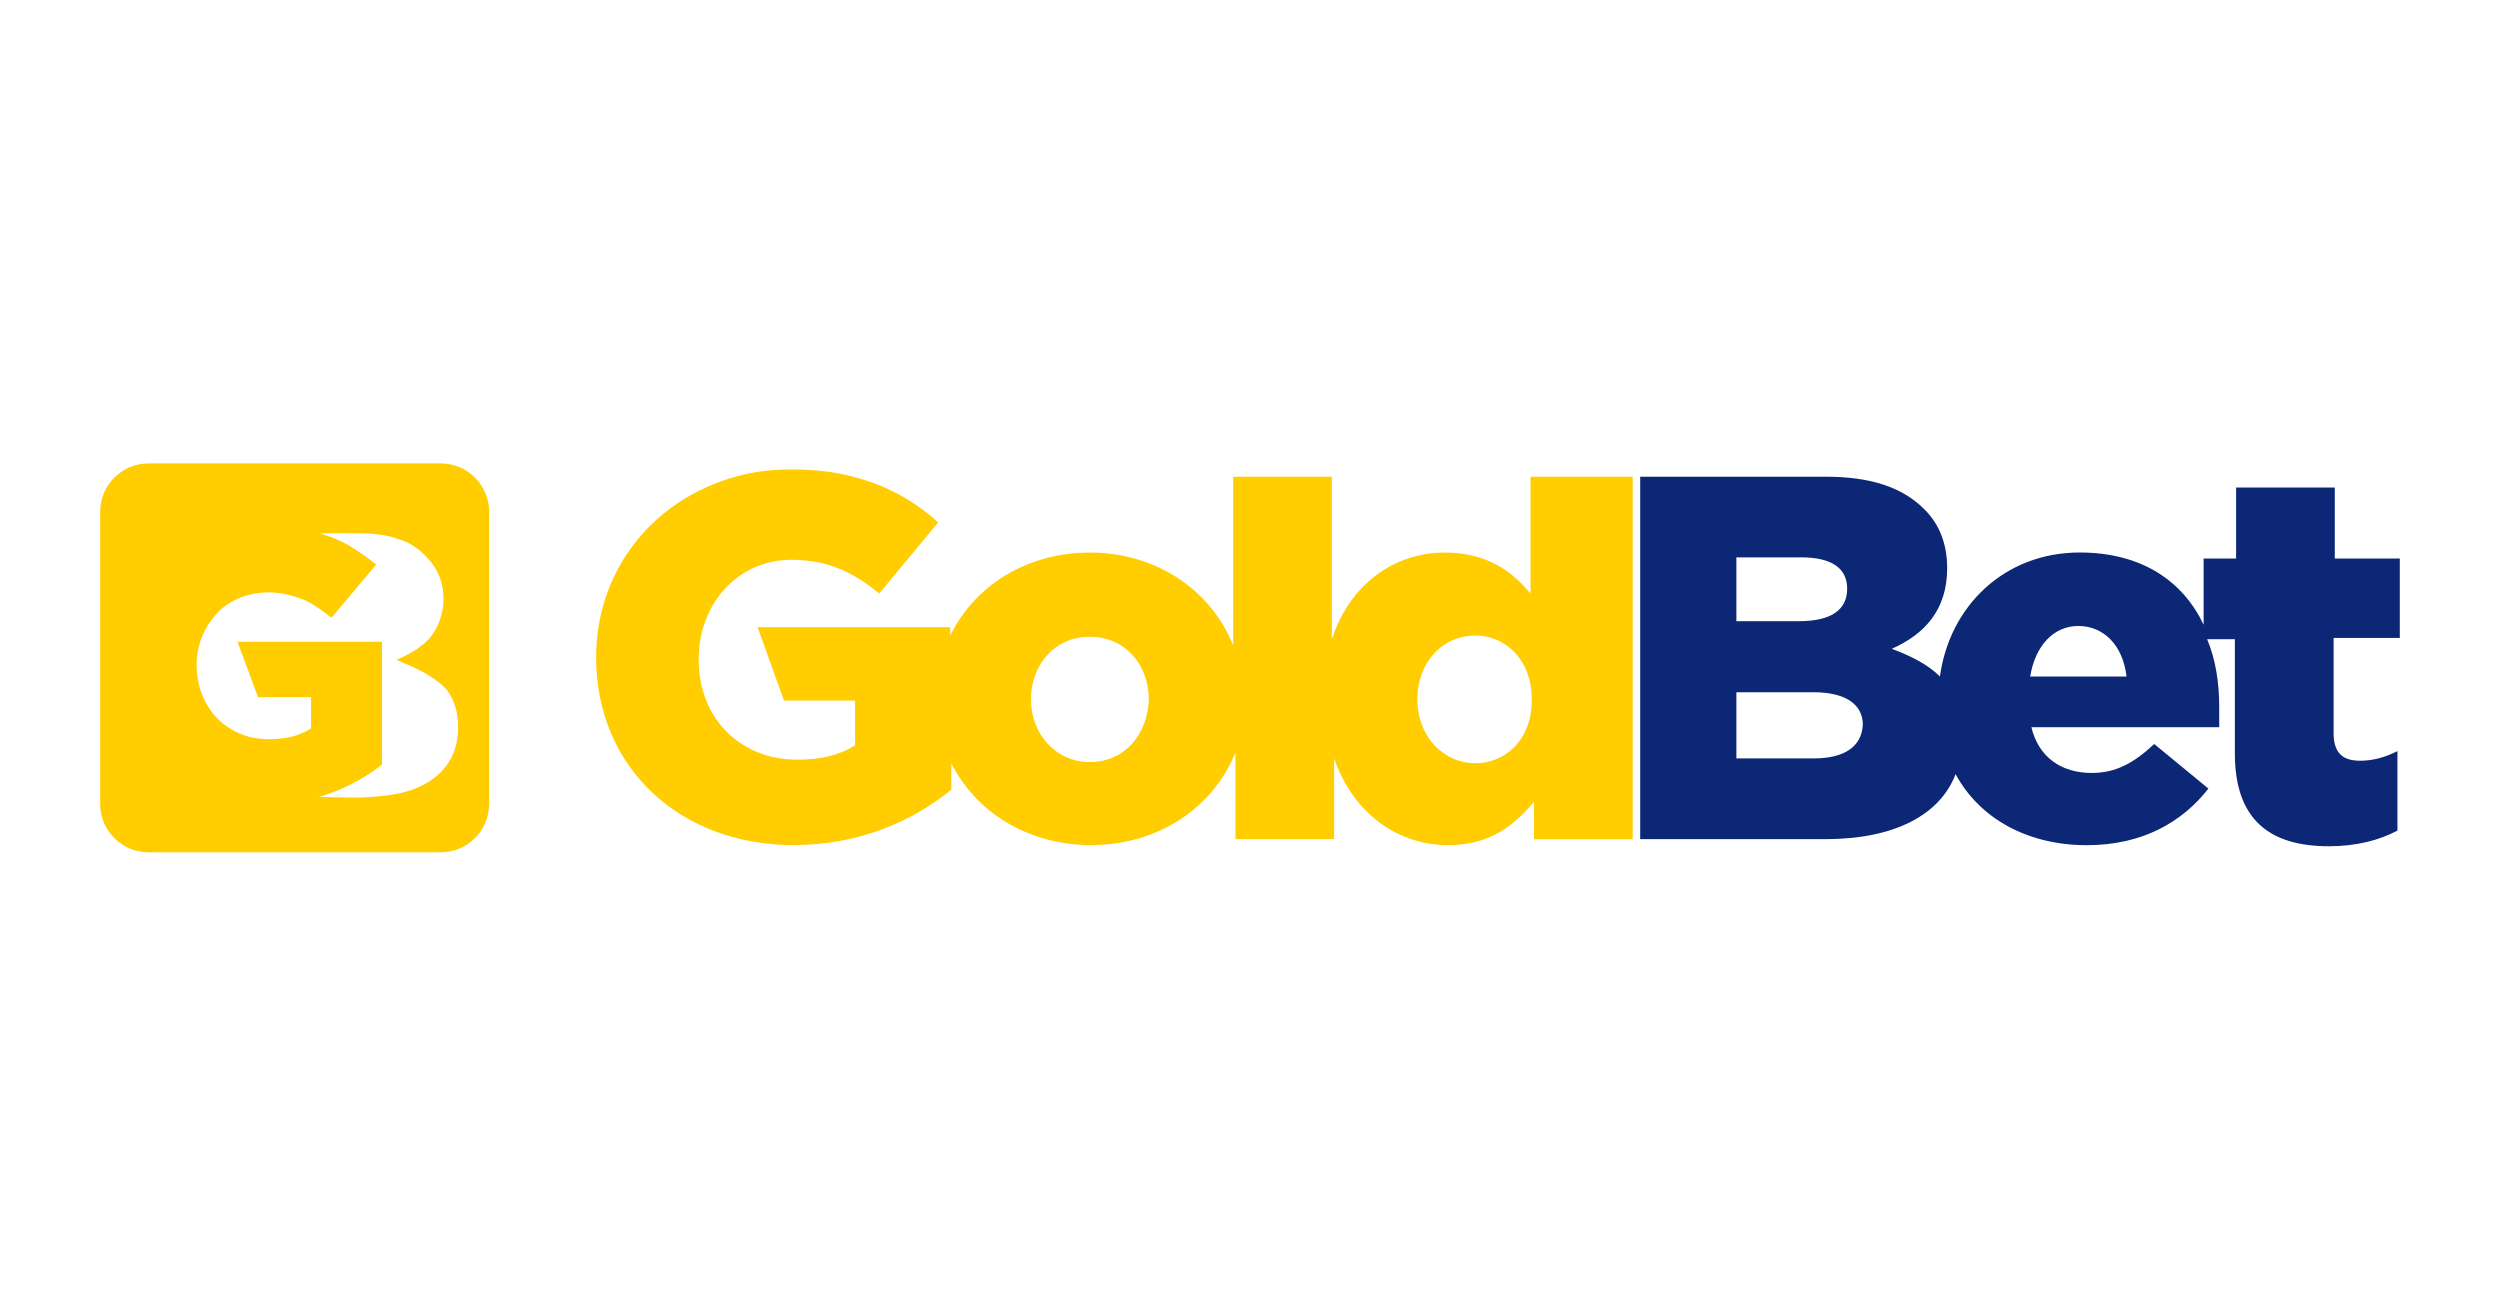 <?xml version="1.0" encoding="UTF-8"?>
<svg id="Warstwa_1" data-name="Warstwa 1" xmlns="http://www.w3.org/2000/svg" width="380" height="200" viewBox="0 0 380 200">
  <defs>
    <style>
      .cls-1 {
        fill: #0b2775;
      }

      .cls-2 {
        fill: #ffcd00;
      }
    </style>
  </defs>
  <g id="G">
    <path class="cls-2" d="M67.02,70.44H22.55c-4.02,0-7.32,3.3-7.32,7.32v44.47c0,4.02,3.3,7.32,7.32,7.32h44.47c4.02,0,7.32-3.3,7.32-7.32v-44.47c0-4.02-3.3-7.32-7.32-7.32ZM67.76,104.67c1.83,2.2,2.2,5.49,1.64,8.24s-2.38,4.94-4.76,6.22c-2.56,1.46-5.49,1.83-8.42,2.02-2.56.18-5.12,0-7.68,0,3.48-1.1,6.78-2.74,9.52-4.94v-18.67h-21.96l3.12,8.42h8.06v4.76c-2.02,1.28-4.21,1.64-6.4,1.64-1.83,0-3.66-.36-5.3-1.28-6.04-3.12-7.5-11.72-3.3-17.02,2.02-2.74,5.3-4.02,8.6-4.02,2.02,0,3.84.54,5.68,1.28,1.46.74,2.56,1.64,3.84,2.56l6.78-8.06c-1.1-.92-2.2-1.64-3.3-2.38-1.64-1.1-3.48-1.83-5.3-2.38h3.12c3.12,0,6.04-.18,8.96.92,1.83.54,3.3,1.64,4.58,3.12,1.44,1.64,2.17,3.66,2.17,5.86,0,2.74-1.1,5.49-3.3,7.14-1.1.92-2.56,1.64-3.84,2.2,2.57,1.09,5.31,2.19,7.51,4.39Z"/>
  </g>
  <g>
    <path class="cls-1" d="M364.77,96.98v-12.08h-9.88v-10.8h-15v10.8h-4.94v10.06c-3.12-6.58-9.34-10.98-18.85-10.98-11.34,0-19.76,8.06-21.23,18.85-1.83-1.83-4.4-3.12-7.32-4.21,4.94-2.2,8.42-5.86,8.42-12.26,0-3.84-1.28-6.78-3.48-8.96-3.3-3.3-8.06-4.94-15-4.94h-28.18v55.09h28.18c10.43,0,17.38-3.66,19.76-9.88,3.66,6.78,10.98,10.8,19.95,10.8,8.42,0,14.46-3.48,18.48-8.6l-8.24-6.78c-3.12,2.92-5.86,4.4-9.52,4.4-4.58,0-8.06-2.38-9.15-6.96h28.55v-3.12c0-3.66-.54-7.14-1.83-10.25h4.21v17.38c0,10.06,5.3,14.09,14.28,14.09,4.21,0,7.68-.92,10.43-2.38v-12.08c-1.83.92-3.66,1.46-5.68,1.46-2.74,0-4.02-1.28-4.02-4.21v-14.45h10.06ZM263.93,84.72h9.88c4.58,0,6.96,1.64,6.96,4.76,0,3.3-2.56,4.94-7.32,4.94h-9.52v-9.7ZM275.65,115.28h-11.72v-10.06h11.72c5.12,0,7.5,2.02,7.5,4.94-.18,3.3-2.74,5.12-7.5,5.12ZM308.59,102.83c.74-4.58,3.48-7.68,7.32-7.68s6.78,2.92,7.32,7.68h-14.64Z"/>
    <path class="cls-2" d="M232.64,72.46v17.75c-2.74-3.3-6.58-6.22-13-6.22-7.68,0-14.46,4.76-17.2,13.18v-24.71h-15v25.62c-3.3-8.24-11.53-14.09-21.78-14.09-9.7,0-17.57,5.12-21.23,12.63v-1.29h-29.28l4.02,11.16h10.8v6.78c-2.2,1.46-5.12,2.2-8.78,2.2-8.78,0-15-6.4-15-15.19s6.22-15.19,14.09-15.19c5.49,0,9.34,1.83,13.36,5.12l8.96-10.8c-3.66-3.3-7.87-5.68-13-6.96-2.74-.74-5.86-1.1-9.34-1.1-2.92,0-5.86.36-8.42,1.1-12.63,3.48-21.23,14.28-21.23,27.45,0,16.84,12.81,28.55,30.01,28.55,10.06,0,18.12-3.66,23.98-8.42v-4.02c3.66,7.32,11.53,12.44,21.23,12.44,10.43,0,18.67-5.86,21.96-14.09v13.18h15v-12.26c2.92,8.42,9.7,13.18,17.38,13.18,6.4,0,10.06-3.12,13-6.58v5.68h15v-55.1h-15.54ZM165.66,115.83c-5.3,0-8.96-4.4-8.96-9.52s3.48-9.52,8.96-9.52,8.96,4.4,8.96,9.52c-.18,5.3-3.65,9.52-8.96,9.52ZM224.22,116.01c-4.76,0-8.78-4.02-8.78-9.7s3.84-9.7,8.78-9.7,8.6,4.02,8.6,9.52c.18,5.86-3.66,9.88-8.6,9.88Z"/>
  </g>
</svg>